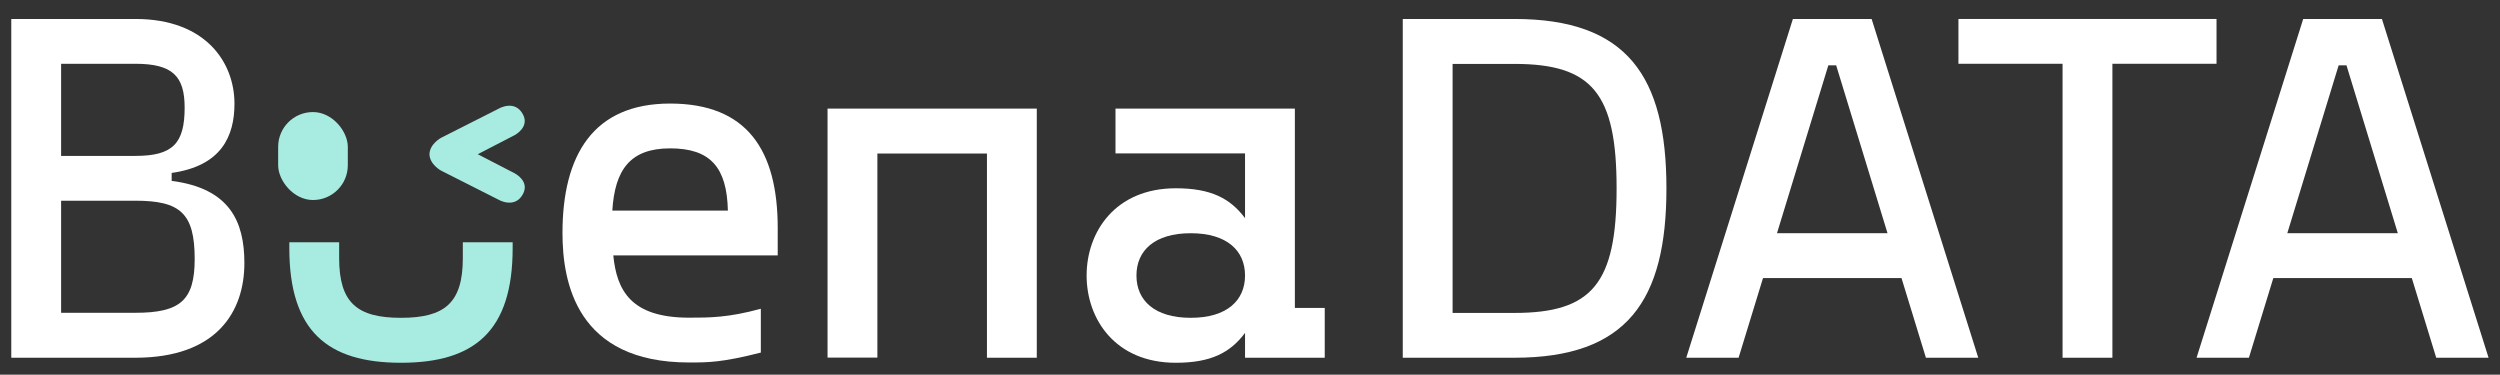 <svg viewBox="4.122 8.071 179.107 26.842" xmlns="http://www.w3.org/2000/svg" data-name="Capa 1" id="Capa_1" style="max-height: 500px" width="179.107" height="26.842">
  <rect x="4.122" y="8.071" width="179.107" height="26.842" fill="#333333" stroke="none"/>
  <defs>
    <style>
      .cls-1, .cls-2 {
        fill: #fff;
      }

      .cls-2, .cls-3 {
        fill-rule: evenodd;
      }

      .cls-4, .cls-3 {
        fill: #a8ece1;
      }
    </style>
  </defs>
  <g>
    <path d="M40.98,20.48l-2.63-1.36,2.63-1.36s1.1-.56,.61-1.49c-.57-1.08-1.71-.43-1.71-.43l-4.15,2.1s-.82,.43-.84,1.18h0s0,0,0,0,0,0,0,0h0c.02,.75,.84,1.18,.84,1.18l4.15,2.1s1.14,.64,1.71-.43c.5-.94-.61-1.49-.61-1.49Z" class="cls-3"/>
    <path d="M37.28,26.56c0,3.21-1.29,4.28-4.43,4.28s-4.43-1.07-4.43-4.28v-1.13h-3.57v.42c0,5.96,2.75,8.21,8,8.21s8-2.25,8-8.21v-.42h-3.57v1.13Z" class="cls-4"/>
    <rect ry="2.49" rx="2.49" height="6.3" width="4.99" y="16.1" x="24.05" class="cls-4"/>
  </g>
  <path d="M4.93,33.7V9.43H13.82c5.07,0,7.1,3.14,7.1,6.07,0,2.32-.93,4.46-4.5,4.96v.57c4.18,.54,5.21,2.93,5.21,5.89,0,3.46-1.96,6.78-7.82,6.78H4.93Zm3.57-21.06v6.6h5.32c2.68,0,3.53-.89,3.53-3.46,0-2.25-.86-3.14-3.53-3.14h-5.32Zm0,9.81v8.03h5.32c3.21,0,4.25-.89,4.25-3.85,0-3.28-1.03-4.18-4.25-4.18h-5.32Z" class="cls-1"/>
  <path d="M44.42,24.77c0-5.6,2.21-9.28,7.71-9.28s7.71,3.32,7.71,8.92v1.96h-11.78c.25,2.5,1.25,4.46,5.43,4.46,1.43,0,2.82,0,5.14-.64v3.14c-2.78,.71-3.78,.71-5.14,.71-8.07,0-9.07-5.75-9.07-9.28Zm11.85-1.61c-.07-3.1-1.25-4.46-4.14-4.46s-3.96,1.57-4.14,4.46h8.28Z" class="cls-1"/>
  <path d="M66.98,19.06v14.63h-3.57V15.85h14.99v17.85h-3.57v-14.63h-7.85Z" class="cls-1"/>
  <path d="M81.97,27.81c0-3.1,2.03-6.25,6.39-6.25,2.5,0,3.89,.71,4.96,2.14v-4.64h-9.28v-3.21h12.85v14.28h2.14v3.57h-5.71v-1.78c-1.07,1.43-2.46,2.14-4.96,2.14-4.35,0-6.39-3.14-6.39-6.25Zm11.35,0c0-1.78-1.29-3.03-3.89-3.03s-3.89,1.25-3.89,3.03,1.29,3.03,3.89,3.03,3.89-1.25,3.89-3.03Z" class="cls-1"/>
  <g>
    <path d="M104.62,33.7V9.43h8c8.07,0,10.89,4.1,10.89,12.14s-2.82,12.13-10.89,12.13h-8Zm3.57-21.06V30.49h4.43c5.57,0,7.32-2.11,7.32-8.92s-1.75-8.92-7.32-8.92h-4.43Z" class="cls-1"/>
    <path d="M145.85,33.7h-3.75l-1.75-5.71h-9.92l-1.75,5.71h-3.75l7.64-24.27h5.64l7.64,24.27Zm-10.74-20.95l-3.68,12.03h7.92l-3.68-12.03h-.57Z" class="cls-1"/>
    <path d="M155.46,12.64v21.06h-3.57V12.64h-7.46v-3.21h18.49v3.21h-7.46Z" class="cls-1"/>
    <path d="M182.41,33.7h-3.75l-1.75-5.71h-9.92l-1.75,5.71h-3.75l7.64-24.27h5.64l7.64,24.27Zm-10.74-20.95l-3.68,12.03h7.92l-3.68-12.03h-.57Z" class="cls-1"/>
  </g>
  <polygon points="21.15 1.17 21.16 1.17 21.16 1.17 21.15 1.17" class="cls-2"/>
  <polygon points="21.15 1.17 21.16 1.17 21.16 1.17 21.15 1.17" class="cls-2"/>
</svg>